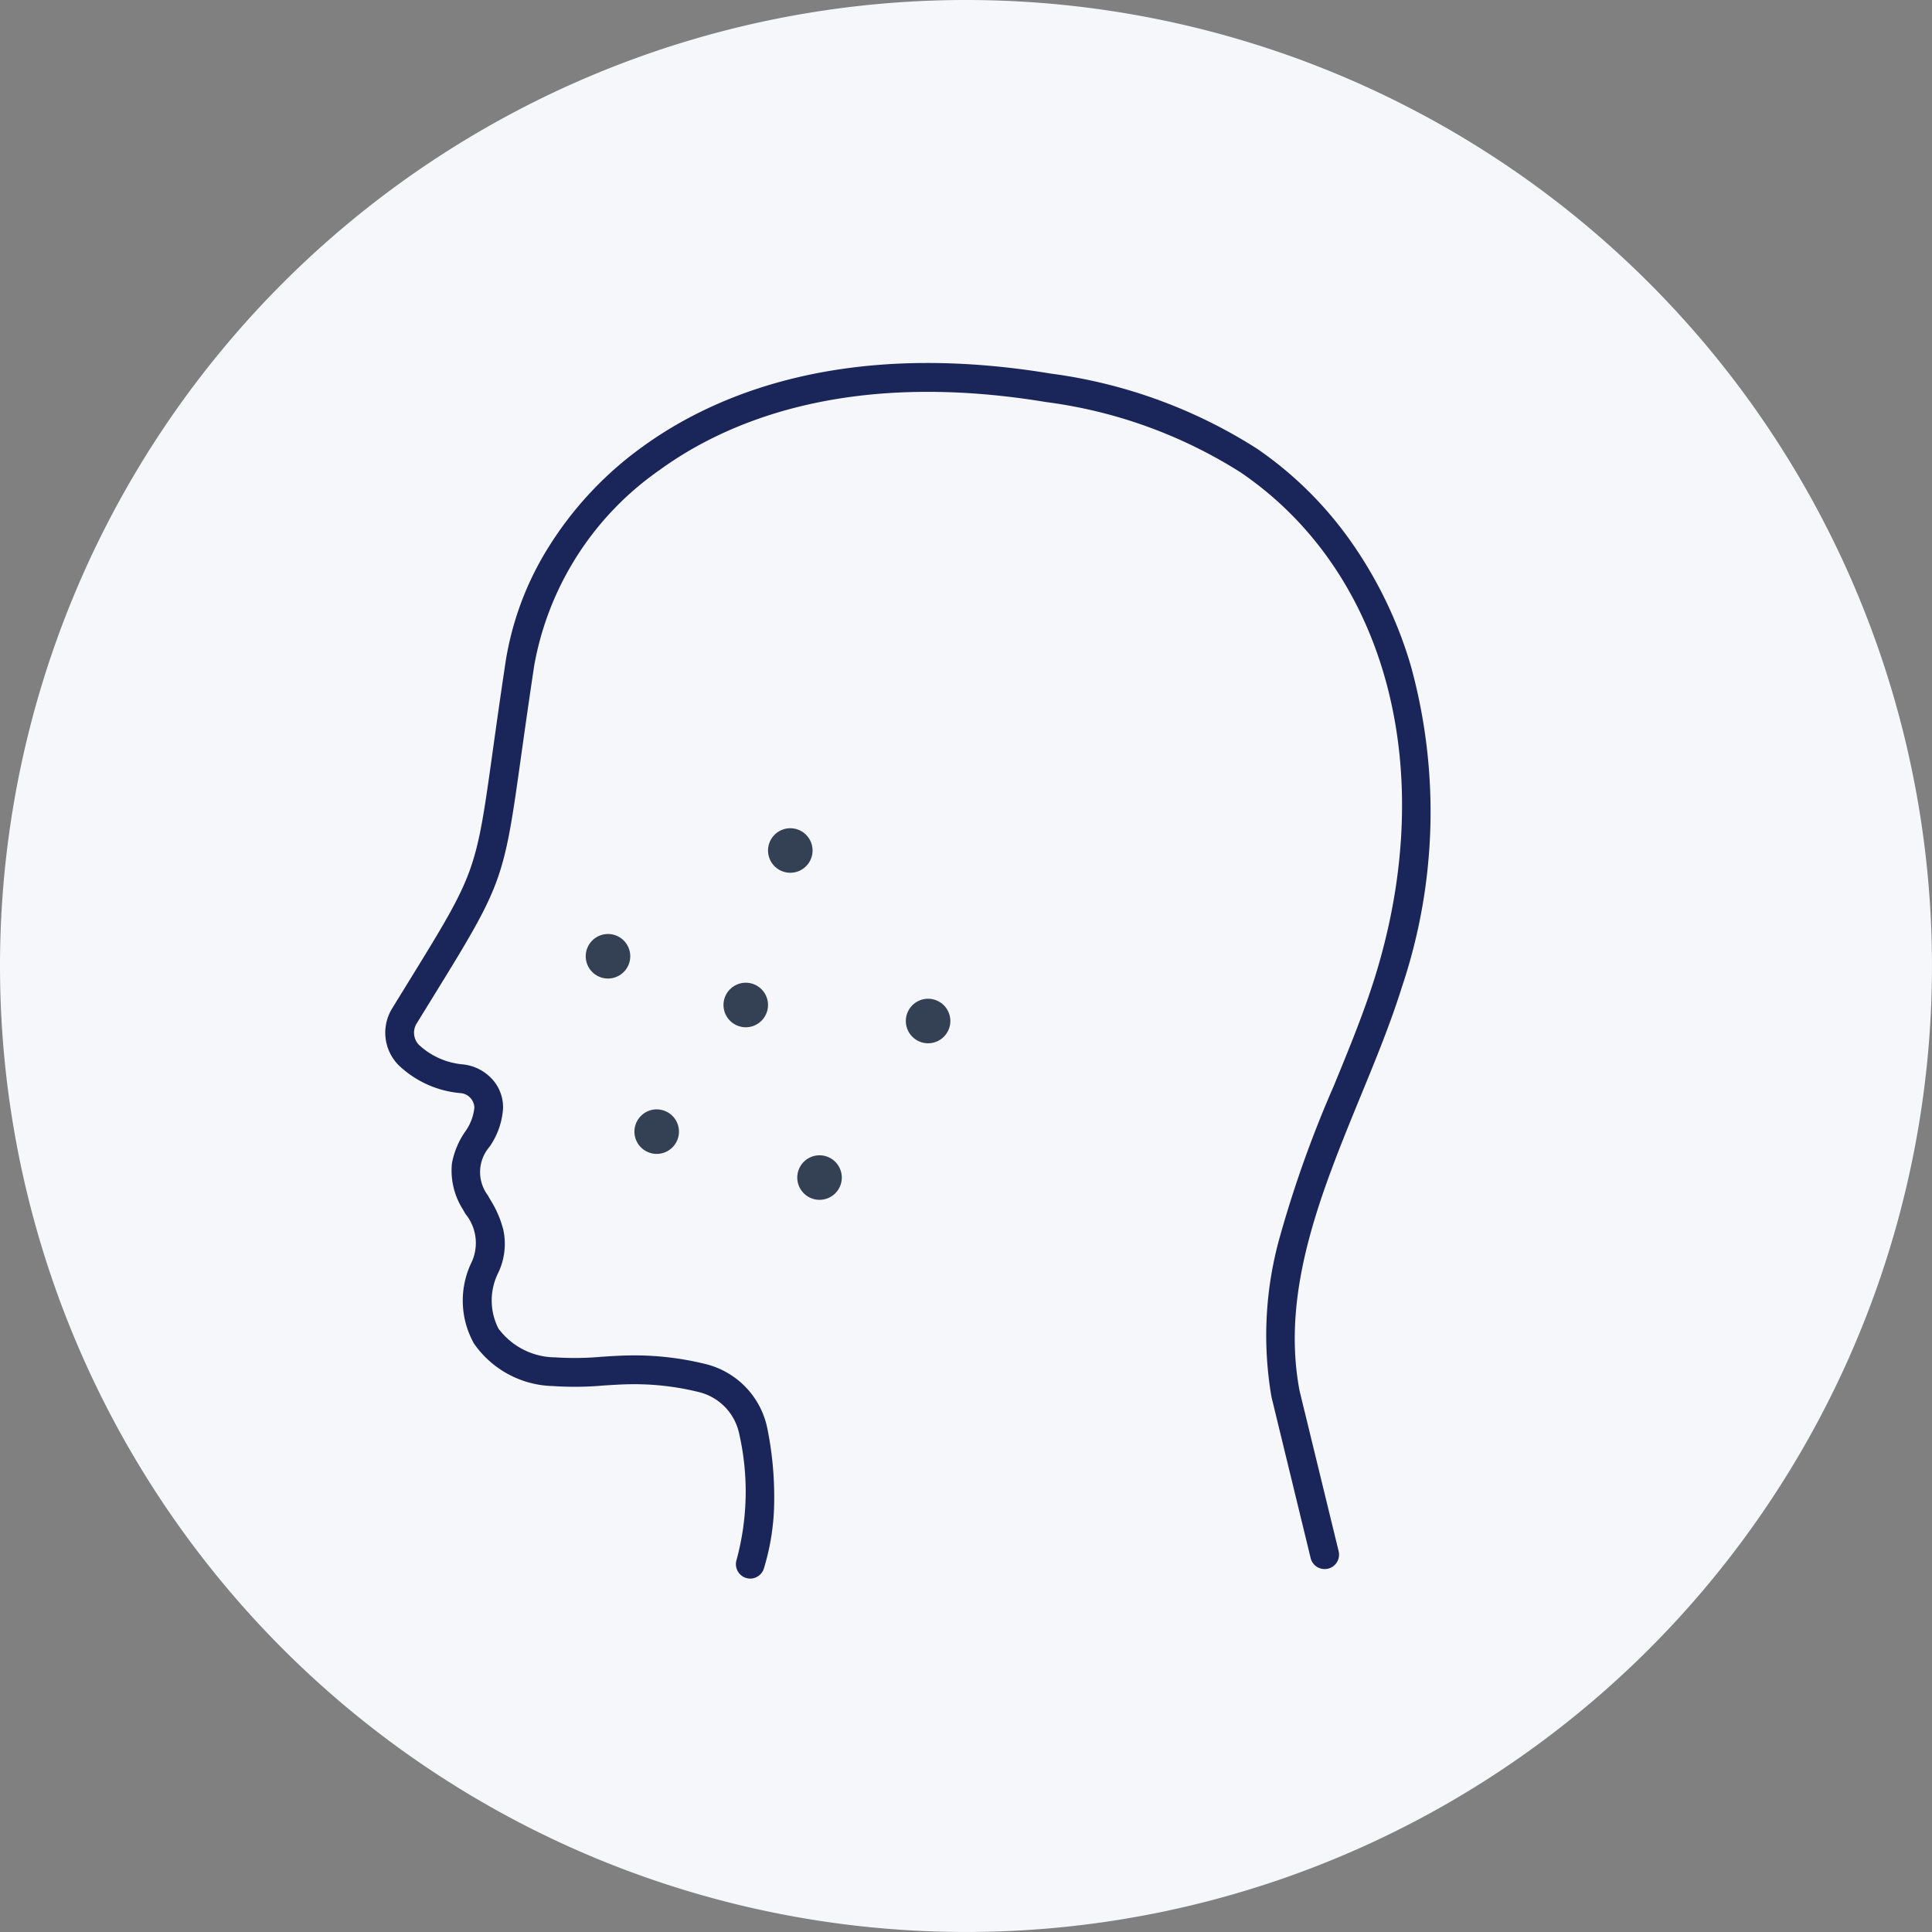 <svg xmlns="http://www.w3.org/2000/svg" width="88.891" height="88.891" viewBox="0 0 88.891 88.891">
  <rect x="0" y="0" width="88.891" height="88.891" fill="#808080" stroke="none"/>
  <g id="グループ_2636" data-name="グループ 2636" transform="translate(17.729 16.702)">
    <path id="パス_3973" data-name="パス 3973" d="M44.445,0A44.445,44.445,0,1,1,0,44.445,44.445,44.445,0,0,1,44.445,0Z" transform="translate(-17.729 -16.702)" fill="#f5f7fa"/>
    <g id="グループ_2635" data-name="グループ 2635" transform="translate(0 0)">
      <path id="パス_3437" data-name="パス 3437" d="M583.389,1554.112a.664.664,0,0,1-.631-.867,11.973,11.973,0,0,0,.12-5.793,2.5,2.5,0,0,0-1.845-1.919,12.361,12.361,0,0,0-3.173-.364c-.4.006-.795.032-1.214.058a14.941,14.941,0,0,1-2.341.026,4.552,4.552,0,0,1-3.631-1.957,4.046,4.046,0,0,1-.091-3.778l.008-.018a2.114,2.114,0,0,0-.312-2.172c-.04-.07-.08-.139-.118-.207a3.332,3.332,0,0,1-.5-2.118,3.785,3.785,0,0,1,.592-1.433,2.268,2.268,0,0,0,.44-1.132.694.694,0,0,0-.663-.665,4.7,4.7,0,0,1-2.831-1.291,2.128,2.128,0,0,1-.284-2.612l.706-1.148c3.135-5.086,3.135-5.086,3.914-10.664.155-1.111.348-2.493.6-4.163a14.072,14.072,0,0,1,1.956-5.217,16.333,16.333,0,0,1,4.341-4.644c3.308-2.4,9.253-4.94,18.783-3.364a23.291,23.291,0,0,1,9.492,3.458,17.133,17.133,0,0,1,4.3,4.246,19.434,19.434,0,0,1,2.778,5.762,25.3,25.3,0,0,1-.408,14.732c-.522,1.671-1.2,3.327-1.922,5.081-1.8,4.393-3.669,8.935-2.794,13.529l1.8,7.389a.663.663,0,0,1-1.288.314l-1.8-7.405c0-.01,0-.021-.007-.032a16.717,16.717,0,0,1,.391-7.372,53.082,53.082,0,0,1,2.476-6.925c.709-1.726,1.378-3.356,1.883-4.973,2.981-9.535.566-18.661-6.153-23.249A22.015,22.015,0,0,0,597,1499.98c-9.078-1.5-14.684.872-17.787,3.128a13.96,13.96,0,0,0-5.766,8.987c-.251,1.663-.444,3.041-.6,4.148-.809,5.8-.847,5.9-4.1,11.176l-.706,1.146a.806.806,0,0,0,.1.989,3.407,3.407,0,0,0,2.026.9,2.121,2.121,0,0,1,1.3.631,1.923,1.923,0,0,1,.546,1.376,3.455,3.455,0,0,1-.628,1.789,1.778,1.778,0,0,0-.075,2.225c.036.064.073.129.11.194a4.9,4.9,0,0,1,.6,1.376,3.091,3.091,0,0,1-.22,1.979,2.847,2.847,0,0,0,0,2.583,3.284,3.284,0,0,0,2.62,1.326,13.757,13.757,0,0,0,2.134-.028c.416-.027.846-.054,1.277-.061a13.657,13.657,0,0,1,3.514.4,3.833,3.833,0,0,1,2.824,2.943,15.866,15.866,0,0,1,.319,3.28,10.81,10.81,0,0,1-.476,3.183A.663.663,0,0,1,583.389,1554.112Z" transform="translate(-566.596 -1498.183)" fill="#1a255a"/>
    </g>
    <path id="楕円形_19" data-name="楕円形 19" d="M-.475-1.5A1.026,1.026,0,0,1,.549-.475,1.026,1.026,0,0,1-.475.549,1.026,1.026,0,0,1-1.5-.475,1.026,1.026,0,0,1-.475-1.5Z" transform="translate(10.72 27.771)" fill="#344154"/>
    <path id="楕円形_20" data-name="楕円形 20" d="M-.475-1.5A1.026,1.026,0,0,1,.549-.475,1.026,1.026,0,0,1-.475.549,1.026,1.026,0,0,1-1.5-.475,1.026,1.026,0,0,1-.475-1.5Z" transform="translate(12.961 35.84)" fill="#344154"/>
    <path id="楕円形_21" data-name="楕円形 21" d="M-.475-1.5A1.026,1.026,0,0,1,.549-.475,1.026,1.026,0,0,1-.475.549,1.026,1.026,0,0,1-1.5-.475,1.026,1.026,0,0,1-.475-1.5Z" transform="translate(17.059 30.013)" fill="#344154"/>
    <path id="楕円形_22" data-name="楕円形 22" d="M-.475-1.5A1.026,1.026,0,0,1,.549-.475,1.026,1.026,0,0,1-.475.549,1.026,1.026,0,0,1-1.5-.475,1.026,1.026,0,0,1-.475-1.5Z" transform="translate(20.453 37.953)" fill="#344154"/>
    <path id="楕円形_23" data-name="楕円形 23" d="M-.475-1.5A1.026,1.026,0,0,1,.549-.475,1.026,1.026,0,0,1-.475.549,1.026,1.026,0,0,1-1.5-.475,1.026,1.026,0,0,1-.475-1.5Z" transform="translate(25.448 30.75)" fill="#344154"/>
    <path id="楕円形_24" data-name="楕円形 24" d="M-.475-1.5A1.026,1.026,0,0,1,.549-.475,1.026,1.026,0,0,1-.475.549,1.026,1.026,0,0,1-1.5-.475,1.026,1.026,0,0,1-.475-1.5Z" transform="translate(19.108 22.905)" fill="#344154"/>
  </g>
</svg>
